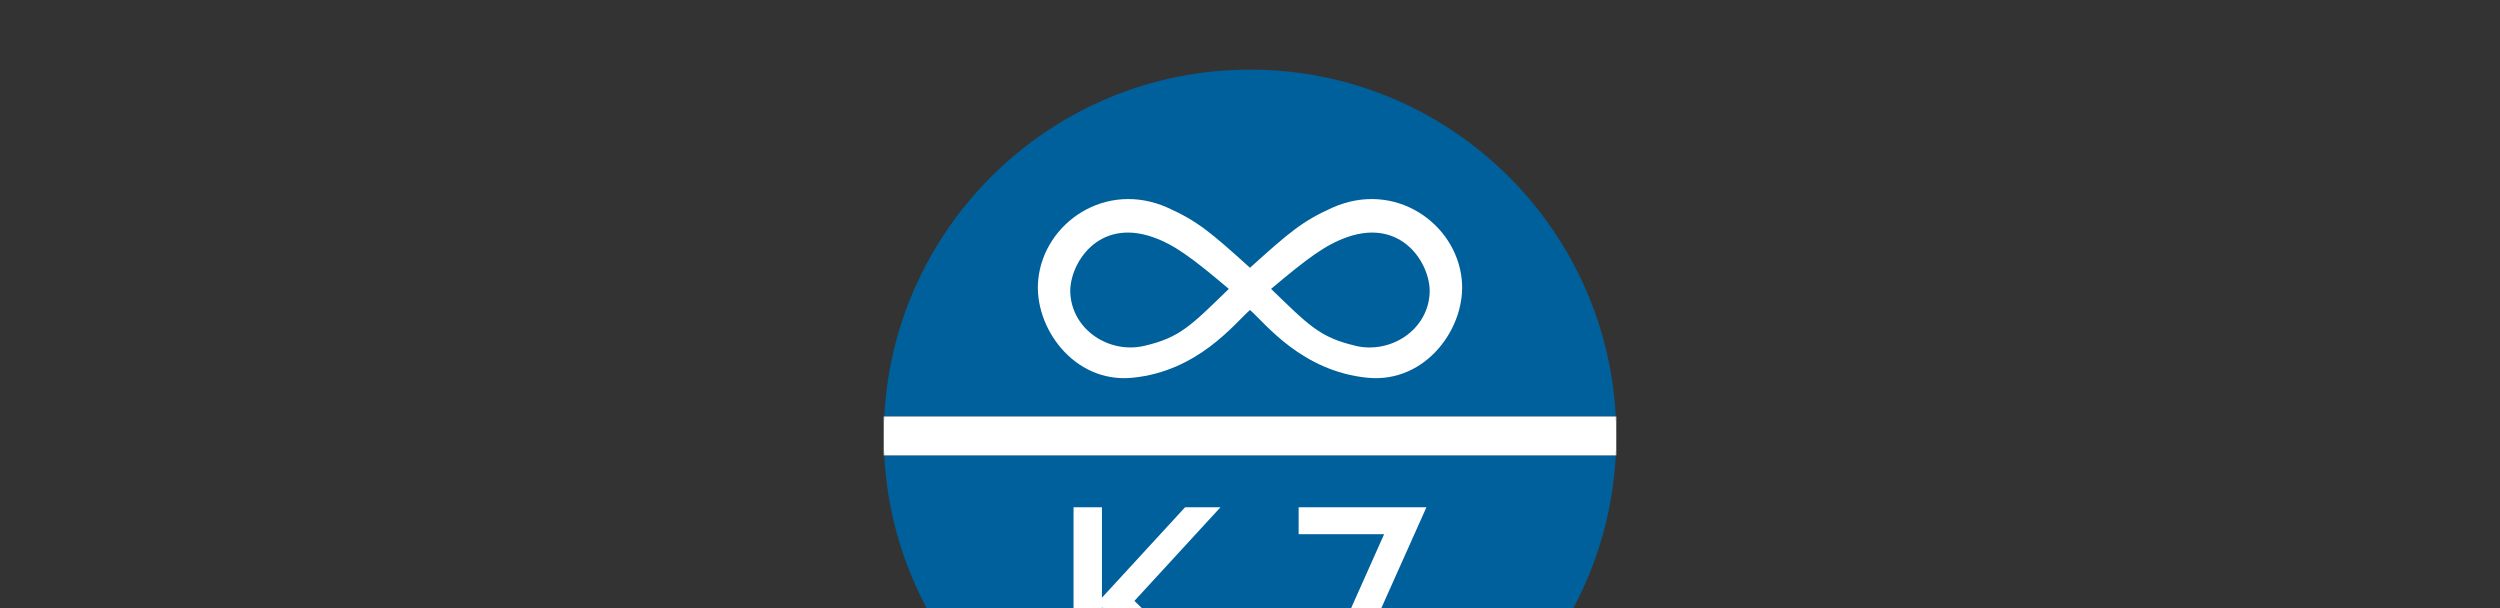 <svg id="Layer_1" data-name="Layer 1" xmlns="http://www.w3.org/2000/svg" viewBox="0 0 2056 500"><rect x="0" y="0" width="2056" height="500" fill="#333333" stroke="none"/><desc>Web Design North Shields - Web design, social media, branding and graphic design specialists - MOTO Digital the creative marketing agency  +44 0191 695 9980</desc>
<defs><style>.cls-1{fill:#00609c;}.cls-2{fill:#fff;}</style></defs><path class="cls-1" d="M1028,659.7c161,0,292.51-126.3,300.81-285.26H727.19C735.49,533.4,867,659.7,1028,659.7Z"/><path class="cls-1" d="M1028,57.26c-161,0-292.51,126.31-300.81,285.26h601.62C1320.51,183.57,1189,57.26,1028,57.26Z"/><path class="cls-2" d="M726.77,374.44h.42q-.42-7.94-.42-16Z"/><path class="cls-2" d="M1329.23,374.44v-16q0,8-.42,16Z"/><path class="cls-2" d="M1328.81,342.52c.27,5.29.42,10.61.42,16v-16Z"/><path class="cls-2" d="M726.77,342.52v16c0-5.35.15-10.67.42-16Z"/><path class="cls-2" d="M727.19,342.52c-.27,5.29-.42,10.61-.42,16s.14,10.67.42,16h601.62q.42-7.94.42-16c0-5.35-.15-10.67-.42-16Z"/><path class="cls-2" d="M1021.13,579.71h-32.2L906.24,499.4v80.31H882.88V417.18h23.36v74.36l68.37-74.36h29.11l-70.77,77Z"/><path class="cls-2" d="M1099.46,581.85l-20.73-9.06,59.56-133.45H1068V417.18h105.09Z"/><path class="cls-2" d="M1095.87,170.73c51-22.62,101.49,12.65,106.24,58.94,4.2,38.91-29,85.7-77.33,81-54.16-5.27-84.16-44.7-96.78-55.74-12.62,11-42.62,50.47-96.78,55.74-48.37,4.71-81.53-42.08-77.33-81,4.75-46.29,55.25-81.56,106.24-58.94,24.75,11.07,35.79,20.54,67.87,49.47C1060.08,191.27,1071.12,181.8,1095.87,170.73ZM948.05,195c-45.24-15.78-68.37,22.09-67.87,45.24,1.08,31,32.12,51,61,44.17,29.45-6.85,38.41-16.82,69.41-46.82C980.67,212.32,965.92,201.25,948.05,195Zm166.73,89.41c29,6.85,60-13.13,61-44.17.54-23.15-22.59-61-67.83-45.24-17.91,6.3-32.62,17.37-62.62,42.59C1076.37,267.54,1085.33,277.51,1114.78,284.36Z"/></svg>